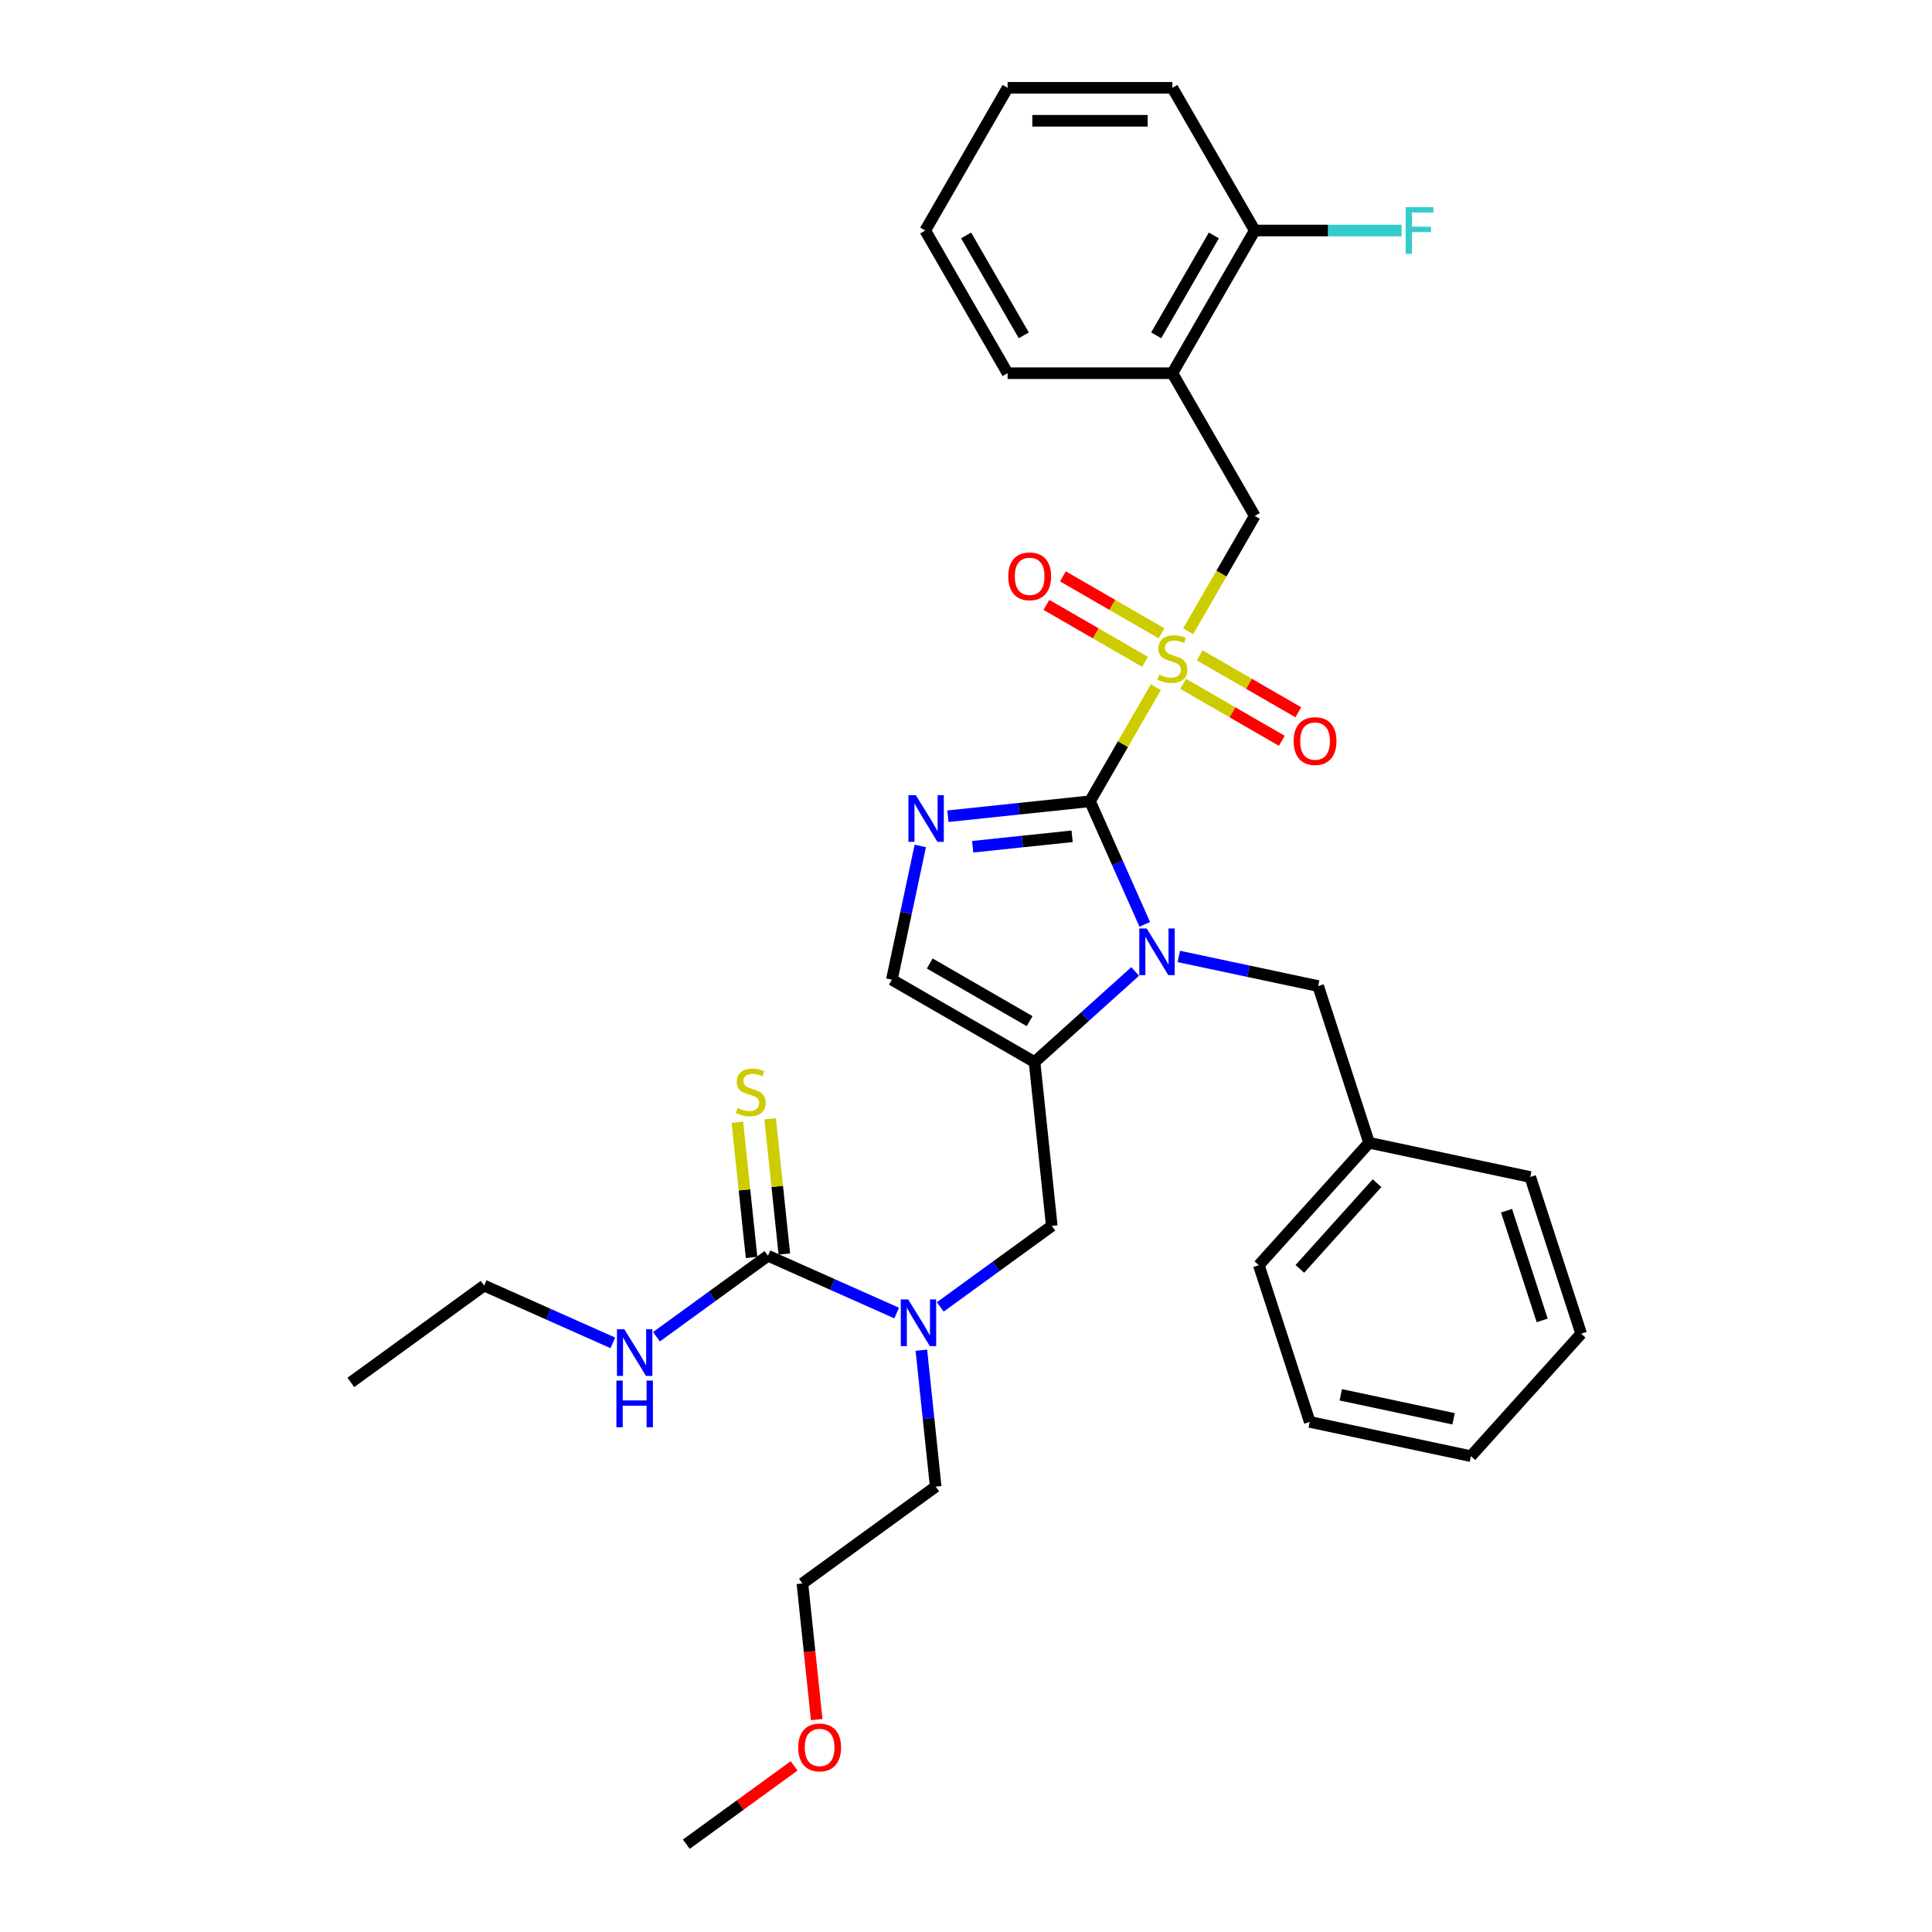 <?xml version='1.0' encoding='iso-8859-1'?>
<svg version='1.1' baseProfile='full'
              xmlns='http://www.w3.org/2000/svg'
                      xmlns:rdkit='http://www.rdkit.org/xml'
                      xmlns:xlink='http://www.w3.org/1999/xlink'
                  xml:space='preserve'
width='1000px' height='1000px' viewBox='0 0 1000 1000'>
<!-- END OF HEADER -->
<rect style='opacity:1.0;fill:#FFFFFF;stroke:none' width='1000' height='1000' x='0' y='0'> </rect>
<path class='bond-0' d='M 486.694,676.455 L 515.546,655.493' style='fill:none;fill-rule:evenodd;stroke:#0000FF;stroke-width:6px;stroke-linecap:butt;stroke-linejoin:miter;stroke-opacity:1' />
<path class='bond-0' d='M 515.546,655.493 L 544.398,634.53' style='fill:none;fill-rule:evenodd;stroke:#000000;stroke-width:6px;stroke-linecap:butt;stroke-linejoin:miter;stroke-opacity:1' />
<path class='bond-1' d='M 464.111,679.631 L 430.802,664.801' style='fill:none;fill-rule:evenodd;stroke:#0000FF;stroke-width:6px;stroke-linecap:butt;stroke-linejoin:miter;stroke-opacity:1' />
<path class='bond-1' d='M 430.802,664.801 L 397.493,649.971' style='fill:none;fill-rule:evenodd;stroke:#000000;stroke-width:6px;stroke-linecap:butt;stroke-linejoin:miter;stroke-opacity:1' />
<path class='bond-2' d='M 476.896,698.866 L 480.607,734.17' style='fill:none;fill-rule:evenodd;stroke:#0000FF;stroke-width:6px;stroke-linecap:butt;stroke-linejoin:miter;stroke-opacity:1' />
<path class='bond-2' d='M 480.607,734.17 L 484.317,769.474' style='fill:none;fill-rule:evenodd;stroke:#000000;stroke-width:6px;stroke-linecap:butt;stroke-linejoin:miter;stroke-opacity:1' />
<path class='bond-3' d='M 181.593,715.539 L 250.588,665.411' style='fill:none;fill-rule:evenodd;stroke:#000000;stroke-width:6px;stroke-linecap:butt;stroke-linejoin:miter;stroke-opacity:1' />
<path class='bond-4' d='M 397.493,649.971 L 368.641,670.933' style='fill:none;fill-rule:evenodd;stroke:#000000;stroke-width:6px;stroke-linecap:butt;stroke-linejoin:miter;stroke-opacity:1' />
<path class='bond-4' d='M 368.641,670.933 L 339.789,691.895' style='fill:none;fill-rule:evenodd;stroke:#0000FF;stroke-width:6px;stroke-linecap:butt;stroke-linejoin:miter;stroke-opacity:1' />
<path class='bond-5' d='M 405.975,649.079 L 402.296,614.083' style='fill:none;fill-rule:evenodd;stroke:#000000;stroke-width:6px;stroke-linecap:butt;stroke-linejoin:miter;stroke-opacity:1' />
<path class='bond-5' d='M 402.296,614.083 L 398.618,579.086' style='fill:none;fill-rule:evenodd;stroke:#CCCC00;stroke-width:6px;stroke-linecap:butt;stroke-linejoin:miter;stroke-opacity:1' />
<path class='bond-5' d='M 389.012,650.862 L 385.333,615.865' style='fill:none;fill-rule:evenodd;stroke:#000000;stroke-width:6px;stroke-linecap:butt;stroke-linejoin:miter;stroke-opacity:1' />
<path class='bond-5' d='M 385.333,615.865 L 381.655,580.869' style='fill:none;fill-rule:evenodd;stroke:#CCCC00;stroke-width:6px;stroke-linecap:butt;stroke-linejoin:miter;stroke-opacity:1' />
<path class='bond-6' d='M 317.206,695.071 L 283.897,680.241' style='fill:none;fill-rule:evenodd;stroke:#0000FF;stroke-width:6px;stroke-linecap:butt;stroke-linejoin:miter;stroke-opacity:1' />
<path class='bond-6' d='M 283.897,680.241 L 250.588,665.411' style='fill:none;fill-rule:evenodd;stroke:#000000;stroke-width:6px;stroke-linecap:butt;stroke-linejoin:miter;stroke-opacity:1' />
<path class='bond-7' d='M 422.729,890.073 L 419.026,854.837' style='fill:none;fill-rule:evenodd;stroke:#FF0000;stroke-width:6px;stroke-linecap:butt;stroke-linejoin:miter;stroke-opacity:1' />
<path class='bond-7' d='M 419.026,854.837 L 415.322,819.602' style='fill:none;fill-rule:evenodd;stroke:#000000;stroke-width:6px;stroke-linecap:butt;stroke-linejoin:miter;stroke-opacity:1' />
<path class='bond-8' d='M 411.018,914.022 L 383.13,934.283' style='fill:none;fill-rule:evenodd;stroke:#FF0000;stroke-width:6px;stroke-linecap:butt;stroke-linejoin:miter;stroke-opacity:1' />
<path class='bond-8' d='M 383.13,934.283 L 355.241,954.545' style='fill:none;fill-rule:evenodd;stroke:#000000;stroke-width:6px;stroke-linecap:butt;stroke-linejoin:miter;stroke-opacity:1' />
<path class='bond-9' d='M 484.317,769.474 L 415.322,819.602' style='fill:none;fill-rule:evenodd;stroke:#000000;stroke-width:6px;stroke-linecap:butt;stroke-linejoin:miter;stroke-opacity:1' />
<path class='bond-10' d='M 598.257,355.705 L 581.215,385.222' style='fill:none;fill-rule:evenodd;stroke:#CCCC00;stroke-width:6px;stroke-linecap:butt;stroke-linejoin:miter;stroke-opacity:1' />
<path class='bond-10' d='M 581.215,385.222 L 564.173,414.74' style='fill:none;fill-rule:evenodd;stroke:#000000;stroke-width:6px;stroke-linecap:butt;stroke-linejoin:miter;stroke-opacity:1' />
<path class='bond-11' d='M 614.998,326.709 L 632.227,296.867' style='fill:none;fill-rule:evenodd;stroke:#CCCC00;stroke-width:6px;stroke-linecap:butt;stroke-linejoin:miter;stroke-opacity:1' />
<path class='bond-11' d='M 632.227,296.867 L 649.456,267.026' style='fill:none;fill-rule:evenodd;stroke:#000000;stroke-width:6px;stroke-linecap:butt;stroke-linejoin:miter;stroke-opacity:1' />
<path class='bond-12' d='M 612.426,353.97 L 637.95,368.706' style='fill:none;fill-rule:evenodd;stroke:#CCCC00;stroke-width:6px;stroke-linecap:butt;stroke-linejoin:miter;stroke-opacity:1' />
<path class='bond-12' d='M 637.95,368.706 L 663.474,383.443' style='fill:none;fill-rule:evenodd;stroke:#FF0000;stroke-width:6px;stroke-linecap:butt;stroke-linejoin:miter;stroke-opacity:1' />
<path class='bond-12' d='M 620.955,339.199 L 646.478,353.935' style='fill:none;fill-rule:evenodd;stroke:#CCCC00;stroke-width:6px;stroke-linecap:butt;stroke-linejoin:miter;stroke-opacity:1' />
<path class='bond-12' d='M 646.478,353.935 L 672.002,368.671' style='fill:none;fill-rule:evenodd;stroke:#FF0000;stroke-width:6px;stroke-linecap:butt;stroke-linejoin:miter;stroke-opacity:1' />
<path class='bond-13' d='M 601.203,327.795 L 575.679,313.059' style='fill:none;fill-rule:evenodd;stroke:#CCCC00;stroke-width:6px;stroke-linecap:butt;stroke-linejoin:miter;stroke-opacity:1' />
<path class='bond-13' d='M 575.679,313.059 L 550.156,298.323' style='fill:none;fill-rule:evenodd;stroke:#FF0000;stroke-width:6px;stroke-linecap:butt;stroke-linejoin:miter;stroke-opacity:1' />
<path class='bond-13' d='M 592.675,342.567 L 567.151,327.831' style='fill:none;fill-rule:evenodd;stroke:#CCCC00;stroke-width:6px;stroke-linecap:butt;stroke-linejoin:miter;stroke-opacity:1' />
<path class='bond-13' d='M 567.151,327.831 L 541.627,313.094' style='fill:none;fill-rule:evenodd;stroke:#FF0000;stroke-width:6px;stroke-linecap:butt;stroke-linejoin:miter;stroke-opacity:1' />
<path class='bond-14' d='M 649.456,267.026 L 606.815,193.169' style='fill:none;fill-rule:evenodd;stroke:#000000;stroke-width:6px;stroke-linecap:butt;stroke-linejoin:miter;stroke-opacity:1' />
<path class='bond-15' d='M 606.815,193.169 L 649.456,119.312' style='fill:none;fill-rule:evenodd;stroke:#000000;stroke-width:6px;stroke-linecap:butt;stroke-linejoin:miter;stroke-opacity:1' />
<path class='bond-15' d='M 598.44,173.562 L 628.289,121.862' style='fill:none;fill-rule:evenodd;stroke:#000000;stroke-width:6px;stroke-linecap:butt;stroke-linejoin:miter;stroke-opacity:1' />
<path class='bond-16' d='M 606.815,193.169 L 521.532,193.169' style='fill:none;fill-rule:evenodd;stroke:#000000;stroke-width:6px;stroke-linecap:butt;stroke-linejoin:miter;stroke-opacity:1' />
<path class='bond-17' d='M 649.456,119.312 L 687.441,119.312' style='fill:none;fill-rule:evenodd;stroke:#000000;stroke-width:6px;stroke-linecap:butt;stroke-linejoin:miter;stroke-opacity:1' />
<path class='bond-17' d='M 687.441,119.312 L 725.426,119.312' style='fill:none;fill-rule:evenodd;stroke:#33CCCC;stroke-width:6px;stroke-linecap:butt;stroke-linejoin:miter;stroke-opacity:1' />
<path class='bond-18' d='M 649.456,119.312 L 606.815,45.455' style='fill:none;fill-rule:evenodd;stroke:#000000;stroke-width:6px;stroke-linecap:butt;stroke-linejoin:miter;stroke-opacity:1' />
<path class='bond-19' d='M 587.57,502.816 L 561.527,526.266' style='fill:none;fill-rule:evenodd;stroke:#0000FF;stroke-width:6px;stroke-linecap:butt;stroke-linejoin:miter;stroke-opacity:1' />
<path class='bond-19' d='M 561.527,526.266 L 535.484,549.715' style='fill:none;fill-rule:evenodd;stroke:#000000;stroke-width:6px;stroke-linecap:butt;stroke-linejoin:miter;stroke-opacity:1' />
<path class='bond-20' d='M 592.535,478.441 L 578.354,446.591' style='fill:none;fill-rule:evenodd;stroke:#0000FF;stroke-width:6px;stroke-linecap:butt;stroke-linejoin:miter;stroke-opacity:1' />
<path class='bond-20' d='M 578.354,446.591 L 564.173,414.74' style='fill:none;fill-rule:evenodd;stroke:#000000;stroke-width:6px;stroke-linecap:butt;stroke-linejoin:miter;stroke-opacity:1' />
<path class='bond-21' d='M 610.152,495.05 L 646.216,502.715' style='fill:none;fill-rule:evenodd;stroke:#0000FF;stroke-width:6px;stroke-linecap:butt;stroke-linejoin:miter;stroke-opacity:1' />
<path class='bond-21' d='M 646.216,502.715 L 682.28,510.381' style='fill:none;fill-rule:evenodd;stroke:#000000;stroke-width:6px;stroke-linecap:butt;stroke-linejoin:miter;stroke-opacity:1' />
<path class='bond-22' d='M 535.484,549.715 L 461.627,507.073' style='fill:none;fill-rule:evenodd;stroke:#000000;stroke-width:6px;stroke-linecap:butt;stroke-linejoin:miter;stroke-opacity:1' />
<path class='bond-22' d='M 532.933,528.547 L 481.233,498.698' style='fill:none;fill-rule:evenodd;stroke:#000000;stroke-width:6px;stroke-linecap:butt;stroke-linejoin:miter;stroke-opacity:1' />
<path class='bond-23' d='M 535.484,549.715 L 544.398,634.53' style='fill:none;fill-rule:evenodd;stroke:#000000;stroke-width:6px;stroke-linecap:butt;stroke-linejoin:miter;stroke-opacity:1' />
<path class='bond-24' d='M 461.627,507.073 L 468.982,472.468' style='fill:none;fill-rule:evenodd;stroke:#000000;stroke-width:6px;stroke-linecap:butt;stroke-linejoin:miter;stroke-opacity:1' />
<path class='bond-24' d='M 468.982,472.468 L 476.338,437.862' style='fill:none;fill-rule:evenodd;stroke:#0000FF;stroke-width:6px;stroke-linecap:butt;stroke-linejoin:miter;stroke-opacity:1' />
<path class='bond-25' d='M 490.649,422.468 L 527.411,418.604' style='fill:none;fill-rule:evenodd;stroke:#0000FF;stroke-width:6px;stroke-linecap:butt;stroke-linejoin:miter;stroke-opacity:1' />
<path class='bond-25' d='M 527.411,418.604 L 564.173,414.74' style='fill:none;fill-rule:evenodd;stroke:#000000;stroke-width:6px;stroke-linecap:butt;stroke-linejoin:miter;stroke-opacity:1' />
<path class='bond-25' d='M 503.461,438.271 L 529.194,435.567' style='fill:none;fill-rule:evenodd;stroke:#0000FF;stroke-width:6px;stroke-linecap:butt;stroke-linejoin:miter;stroke-opacity:1' />
<path class='bond-25' d='M 529.194,435.567 L 554.928,432.862' style='fill:none;fill-rule:evenodd;stroke:#000000;stroke-width:6px;stroke-linecap:butt;stroke-linejoin:miter;stroke-opacity:1' />
<path class='bond-26' d='M 708.634,591.49 L 682.28,510.381' style='fill:none;fill-rule:evenodd;stroke:#000000;stroke-width:6px;stroke-linecap:butt;stroke-linejoin:miter;stroke-opacity:1' />
<path class='bond-27' d='M 708.634,591.49 L 651.569,654.867' style='fill:none;fill-rule:evenodd;stroke:#000000;stroke-width:6px;stroke-linecap:butt;stroke-linejoin:miter;stroke-opacity:1' />
<path class='bond-27' d='M 712.75,612.409 L 672.804,656.773' style='fill:none;fill-rule:evenodd;stroke:#000000;stroke-width:6px;stroke-linecap:butt;stroke-linejoin:miter;stroke-opacity:1' />
<path class='bond-28' d='M 708.634,591.49 L 792.053,609.221' style='fill:none;fill-rule:evenodd;stroke:#000000;stroke-width:6px;stroke-linecap:butt;stroke-linejoin:miter;stroke-opacity:1' />
<path class='bond-29' d='M 651.569,654.867 L 677.923,735.976' style='fill:none;fill-rule:evenodd;stroke:#000000;stroke-width:6px;stroke-linecap:butt;stroke-linejoin:miter;stroke-opacity:1' />
<path class='bond-30' d='M 792.053,609.221 L 818.407,690.33' style='fill:none;fill-rule:evenodd;stroke:#000000;stroke-width:6px;stroke-linecap:butt;stroke-linejoin:miter;stroke-opacity:1' />
<path class='bond-30' d='M 779.784,626.658 L 798.232,683.434' style='fill:none;fill-rule:evenodd;stroke:#000000;stroke-width:6px;stroke-linecap:butt;stroke-linejoin:miter;stroke-opacity:1' />
<path class='bond-31' d='M 677.923,735.976 L 761.342,753.707' style='fill:none;fill-rule:evenodd;stroke:#000000;stroke-width:6px;stroke-linecap:butt;stroke-linejoin:miter;stroke-opacity:1' />
<path class='bond-31' d='M 693.982,721.952 L 752.375,734.363' style='fill:none;fill-rule:evenodd;stroke:#000000;stroke-width:6px;stroke-linecap:butt;stroke-linejoin:miter;stroke-opacity:1' />
<path class='bond-32' d='M 818.407,690.33 L 761.342,753.707' style='fill:none;fill-rule:evenodd;stroke:#000000;stroke-width:6px;stroke-linecap:butt;stroke-linejoin:miter;stroke-opacity:1' />
<path class='bond-33' d='M 521.532,193.169 L 478.891,119.312' style='fill:none;fill-rule:evenodd;stroke:#000000;stroke-width:6px;stroke-linecap:butt;stroke-linejoin:miter;stroke-opacity:1' />
<path class='bond-33' d='M 529.907,173.562 L 500.058,121.862' style='fill:none;fill-rule:evenodd;stroke:#000000;stroke-width:6px;stroke-linecap:butt;stroke-linejoin:miter;stroke-opacity:1' />
<path class='bond-34' d='M 606.815,45.455 L 521.532,45.455' style='fill:none;fill-rule:evenodd;stroke:#000000;stroke-width:6px;stroke-linecap:butt;stroke-linejoin:miter;stroke-opacity:1' />
<path class='bond-34' d='M 594.022,62.511 L 534.324,62.511' style='fill:none;fill-rule:evenodd;stroke:#000000;stroke-width:6px;stroke-linecap:butt;stroke-linejoin:miter;stroke-opacity:1' />
<path class='bond-35' d='M 478.891,119.312 L 521.532,45.455' style='fill:none;fill-rule:evenodd;stroke:#000000;stroke-width:6px;stroke-linecap:butt;stroke-linejoin:miter;stroke-opacity:1' />
<path  class='atom-0' d='M 470.064 672.582
L 477.978 685.375
Q 478.763 686.637, 480.025 688.922
Q 481.287 691.208, 481.356 691.345
L 481.356 672.582
L 484.562 672.582
L 484.562 696.734
L 481.253 696.734
L 472.759 682.748
Q 471.77 681.111, 470.712 679.234
Q 469.689 677.358, 469.382 676.778
L 469.382 696.734
L 466.243 696.734
L 466.243 672.582
L 470.064 672.582
' fill='#0000FF'/>
<path  class='atom-3' d='M 323.159 688.023
L 331.073 700.815
Q 331.858 702.077, 333.12 704.363
Q 334.382 706.648, 334.451 706.785
L 334.451 688.023
L 337.657 688.023
L 337.657 712.175
L 334.348 712.175
L 325.854 698.188
Q 324.865 696.551, 323.807 694.675
Q 322.784 692.798, 322.477 692.219
L 322.477 712.175
L 319.339 712.175
L 319.339 688.023
L 323.159 688.023
' fill='#0000FF'/>
<path  class='atom-3' d='M 319.049 714.59
L 322.323 714.59
L 322.323 724.858
L 334.672 724.858
L 334.672 714.59
L 337.947 714.59
L 337.947 738.742
L 334.672 738.742
L 334.672 727.587
L 322.323 727.587
L 322.323 738.742
L 319.049 738.742
L 319.049 714.59
' fill='#0000FF'/>
<path  class='atom-4' d='M 381.756 573.445
Q 382.029 573.547, 383.155 574.025
Q 384.28 574.502, 385.508 574.809
Q 386.771 575.082, 387.999 575.082
Q 390.284 575.082, 391.615 573.99
Q 392.945 572.865, 392.945 570.92
Q 392.945 569.59, 392.263 568.771
Q 391.615 567.952, 390.591 567.509
Q 389.568 567.065, 387.862 566.554
Q 385.713 565.906, 384.417 565.292
Q 383.155 564.678, 382.234 563.381
Q 381.347 562.085, 381.347 559.902
Q 381.347 556.866, 383.393 554.989
Q 385.474 553.113, 389.568 553.113
Q 392.365 553.113, 395.538 554.444
L 394.753 557.07
Q 391.854 555.876, 389.67 555.876
Q 387.316 555.876, 386.02 556.866
Q 384.724 557.821, 384.758 559.492
Q 384.758 560.789, 385.406 561.573
Q 386.088 562.358, 387.044 562.801
Q 388.033 563.245, 389.67 563.757
Q 391.854 564.439, 393.15 565.121
Q 394.446 565.803, 395.367 567.202
Q 396.322 568.566, 396.322 570.92
Q 396.322 574.263, 394.071 576.071
Q 391.854 577.845, 388.135 577.845
Q 385.986 577.845, 384.349 577.368
Q 382.745 576.924, 380.835 576.14
L 381.756 573.445
' fill='#CCCC00'/>
<path  class='atom-6' d='M 413.15 904.486
Q 413.15 898.686, 416.015 895.446
Q 418.881 892.205, 424.237 892.205
Q 429.592 892.205, 432.458 895.446
Q 435.323 898.686, 435.323 904.486
Q 435.323 910.353, 432.424 913.696
Q 429.524 917.005, 424.237 917.005
Q 418.915 917.005, 416.015 913.696
Q 413.15 910.387, 413.15 904.486
M 424.237 914.276
Q 427.921 914.276, 429.899 911.82
Q 431.912 909.33, 431.912 904.486
Q 431.912 899.744, 429.899 897.356
Q 427.921 894.934, 424.237 894.934
Q 420.552 894.934, 418.54 897.322
Q 416.561 899.71, 416.561 904.486
Q 416.561 909.364, 418.54 911.82
Q 420.552 914.276, 424.237 914.276
' fill='#FF0000'/>
<path  class='atom-8' d='M 599.992 349.172
Q 600.265 349.275, 601.391 349.752
Q 602.517 350.23, 603.745 350.537
Q 605.007 350.81, 606.235 350.81
Q 608.52 350.81, 609.851 349.718
Q 611.181 348.592, 611.181 346.648
Q 611.181 345.317, 610.499 344.499
Q 609.851 343.68, 608.827 343.237
Q 607.804 342.793, 606.098 342.281
Q 603.949 341.633, 602.653 341.019
Q 601.391 340.405, 600.47 339.109
Q 599.583 337.813, 599.583 335.629
Q 599.583 332.593, 601.63 330.717
Q 603.71 328.841, 607.804 328.841
Q 610.601 328.841, 613.774 330.171
L 612.989 332.798
Q 610.09 331.604, 607.906 331.604
Q 605.553 331.604, 604.256 332.593
Q 602.96 333.548, 602.994 335.22
Q 602.994 336.516, 603.642 337.301
Q 604.325 338.085, 605.28 338.529
Q 606.269 338.972, 607.906 339.484
Q 610.09 340.166, 611.386 340.849
Q 612.682 341.531, 613.603 342.93
Q 614.558 344.294, 614.558 346.648
Q 614.558 349.991, 612.307 351.799
Q 610.09 353.573, 606.371 353.573
Q 604.222 353.573, 602.585 353.095
Q 600.981 352.652, 599.071 351.867
L 599.992 349.172
' fill='#CCCC00'/>
<path  class='atom-10' d='M 669.585 383.592
Q 669.585 377.793, 672.451 374.552
Q 675.316 371.312, 680.672 371.312
Q 686.028 371.312, 688.893 374.552
Q 691.759 377.793, 691.759 383.592
Q 691.759 389.46, 688.859 392.803
Q 685.959 396.112, 680.672 396.112
Q 675.35 396.112, 672.451 392.803
Q 669.585 389.494, 669.585 383.592
M 680.672 393.383
Q 684.356 393.383, 686.335 390.927
Q 688.347 388.436, 688.347 383.592
Q 688.347 378.851, 686.335 376.463
Q 684.356 374.041, 680.672 374.041
Q 676.988 374.041, 674.975 376.429
Q 672.996 378.817, 672.996 383.592
Q 672.996 388.471, 674.975 390.927
Q 676.988 393.383, 680.672 393.383
' fill='#FF0000'/>
<path  class='atom-11' d='M 521.871 298.31
Q 521.871 292.51, 524.736 289.27
Q 527.602 286.029, 532.958 286.029
Q 538.313 286.029, 541.179 289.27
Q 544.045 292.51, 544.045 298.31
Q 544.045 304.177, 541.145 307.52
Q 538.245 310.829, 532.958 310.829
Q 527.636 310.829, 524.736 307.52
Q 521.871 304.211, 521.871 298.31
M 532.958 308.1
Q 536.642 308.1, 538.621 305.644
Q 540.633 303.154, 540.633 298.31
Q 540.633 293.568, 538.621 291.18
Q 536.642 288.758, 532.958 288.758
Q 529.274 288.758, 527.261 291.146
Q 525.282 293.534, 525.282 298.31
Q 525.282 303.188, 527.261 305.644
Q 529.274 308.1, 532.958 308.1
' fill='#FF0000'/>
<path  class='atom-14' d='M 593.522 480.573
L 601.437 493.366
Q 602.221 494.628, 603.483 496.914
Q 604.746 499.199, 604.814 499.336
L 604.814 480.573
L 608.02 480.573
L 608.02 504.726
L 604.711 504.726
L 596.217 490.739
Q 595.228 489.102, 594.17 487.226
Q 593.147 485.349, 592.84 484.769
L 592.84 504.726
L 589.702 504.726
L 589.702 480.573
L 593.522 480.573
' fill='#0000FF'/>
<path  class='atom-17' d='M 474.019 411.578
L 481.933 424.371
Q 482.718 425.633, 483.98 427.918
Q 485.242 430.204, 485.311 430.34
L 485.311 411.578
L 488.517 411.578
L 488.517 435.73
L 485.208 435.73
L 476.714 421.744
Q 475.725 420.107, 474.667 418.23
Q 473.644 416.354, 473.337 415.774
L 473.337 435.73
L 470.198 435.73
L 470.198 411.578
L 474.019 411.578
' fill='#0000FF'/>
<path  class='atom-27' d='M 727.558 107.236
L 741.92 107.236
L 741.92 109.999
L 730.799 109.999
L 730.799 117.333
L 740.692 117.333
L 740.692 120.13
L 730.799 120.13
L 730.799 131.388
L 727.558 131.388
L 727.558 107.236
' fill='#33CCCC'/>
</svg>
